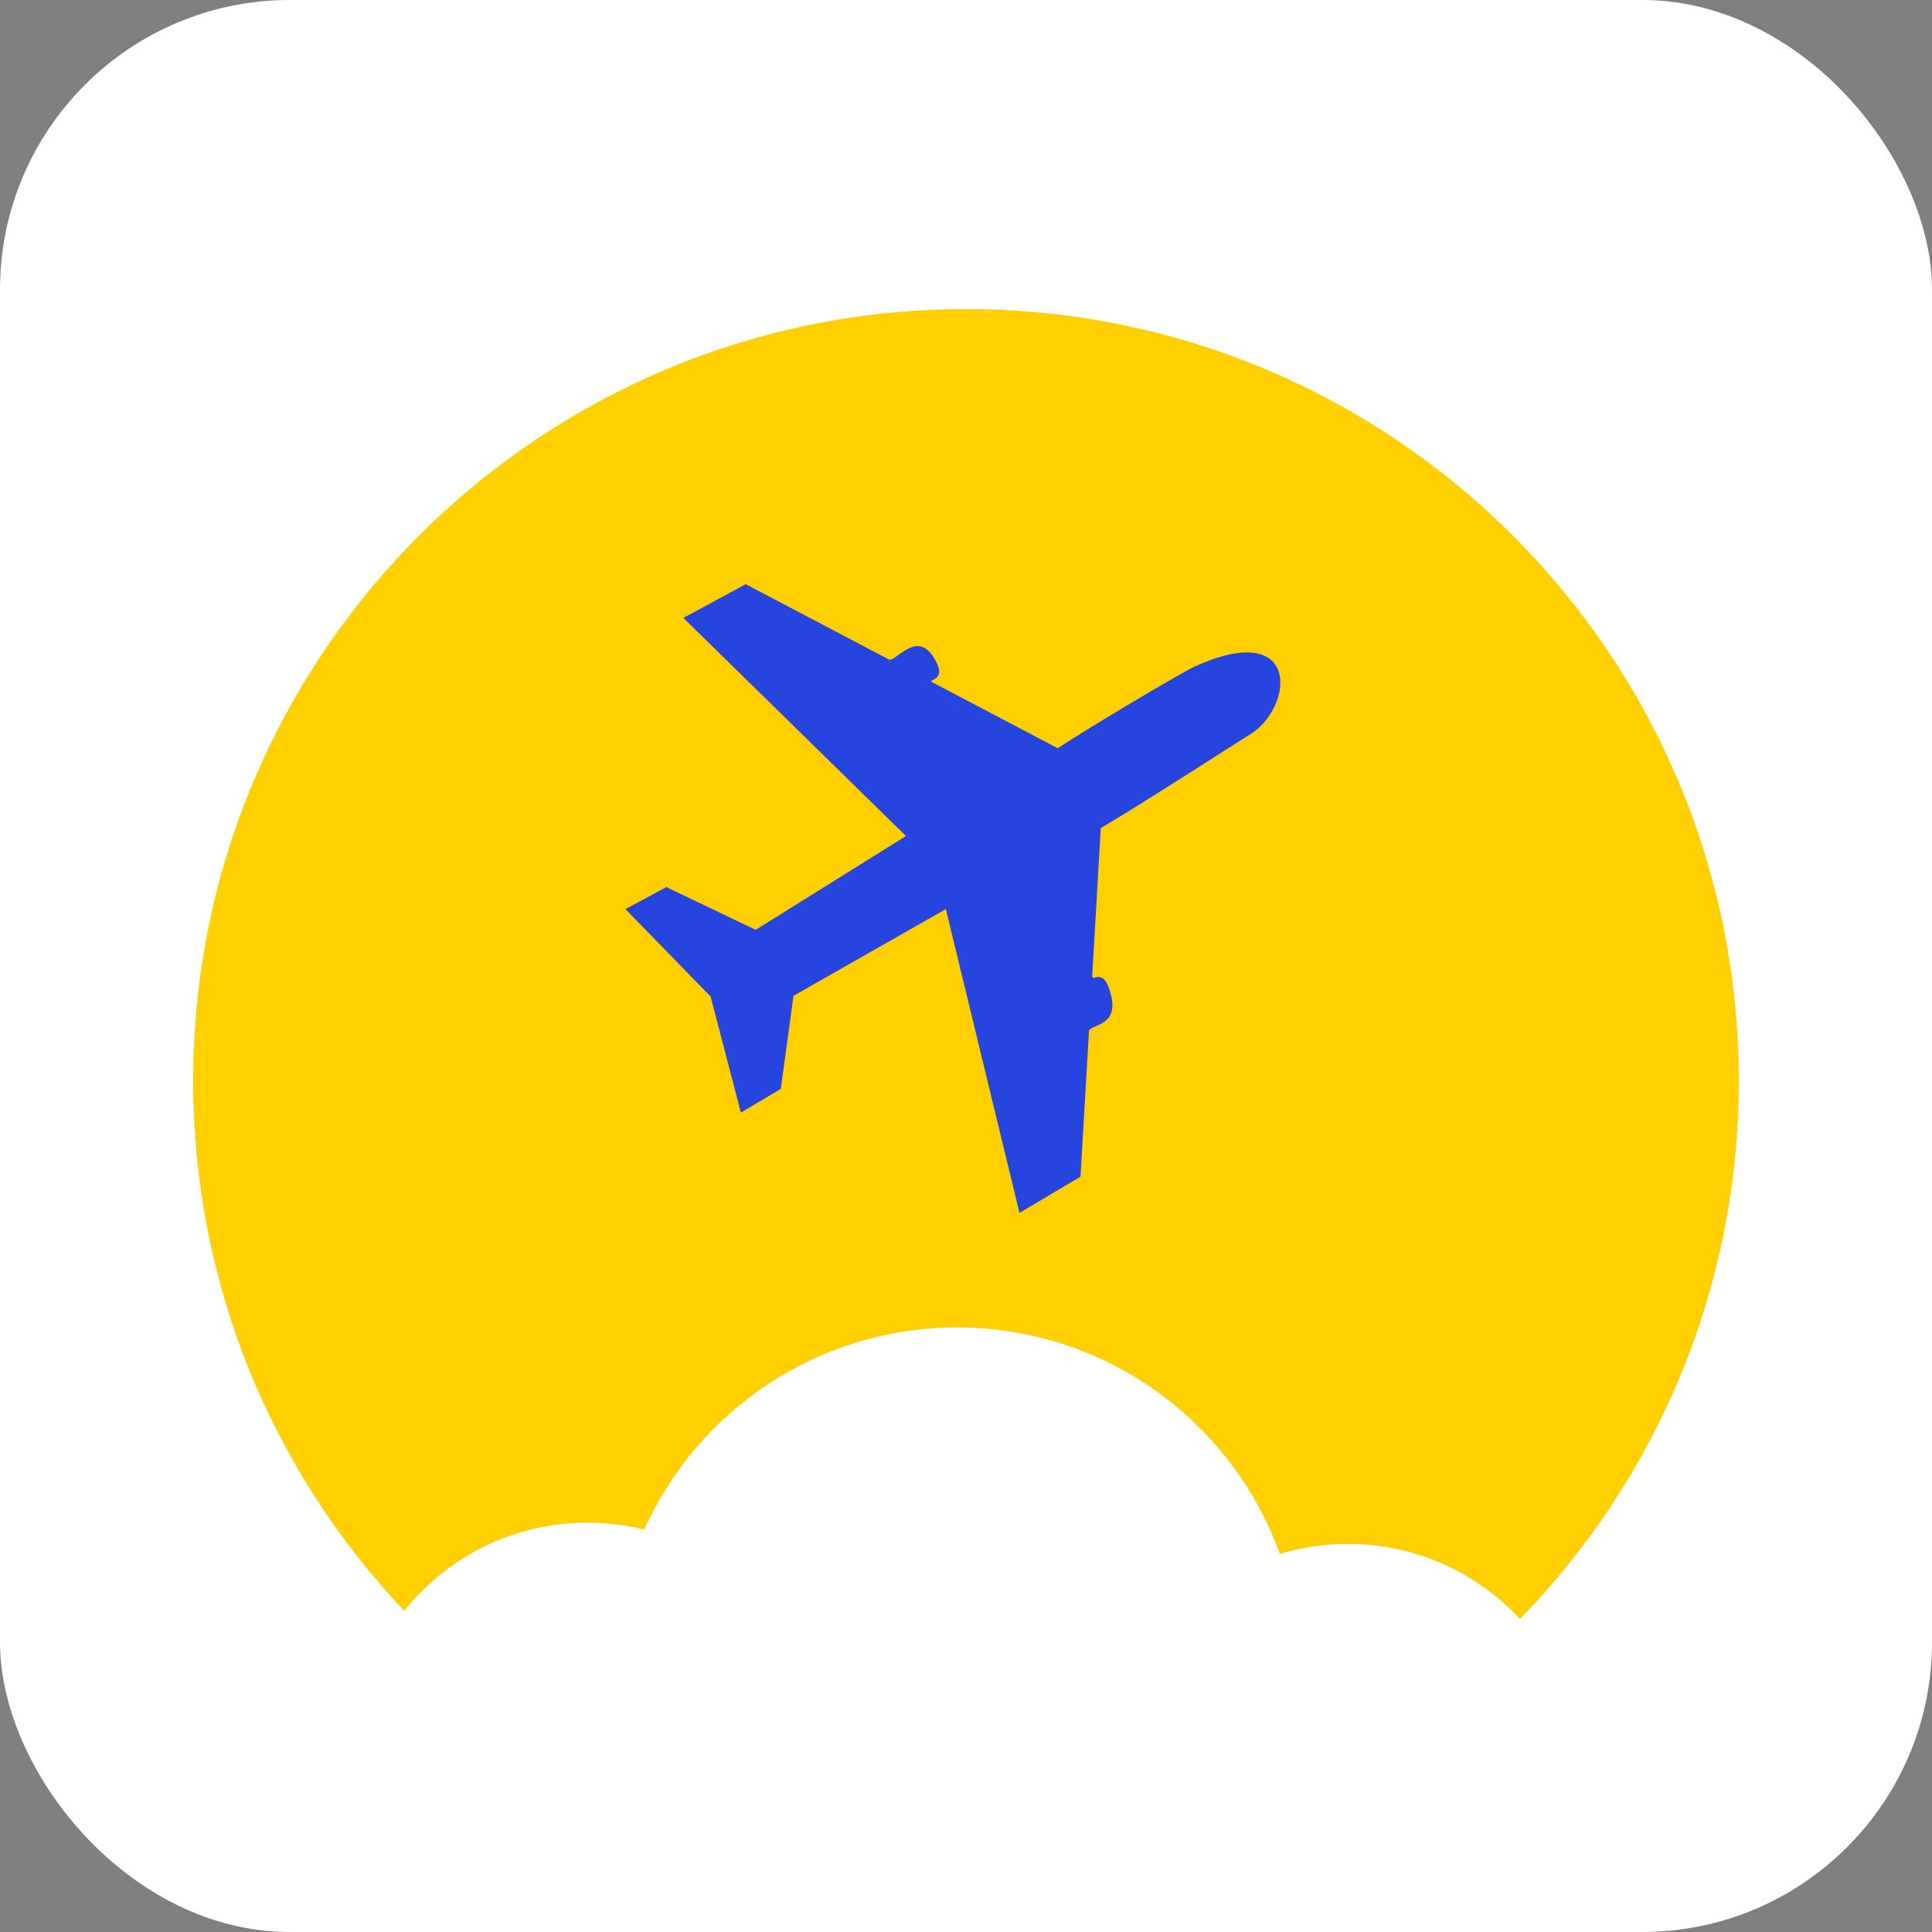 <svg xmlns="http://www.w3.org/2000/svg" version="1.1" xmlns:xlink="http://www.w3.org/1999/xlink" width="1000" height="1000"><rect width="100%" height="100%" fill="#808080" stroke="none"/><style>
    #light-icon {
      display: inline;
    }
    #dark-icon {
      display: none;
    }

    @media (prefers-color-scheme: dark) {
      #light-icon {
        display: none;
      }
      #dark-icon {
        display: inline;
      }
    }
  </style><g id="light-icon"><svg xmlns="http://www.w3.org/2000/svg" version="1.1" xmlns:xlink="http://www.w3.org/1999/xlink" width="1000" height="1000"><g clip-path="url(#SvgjsClipPath1313)"><rect width="1000" height="1000" fill="#ffffff"></rect><g transform="matrix(10,0,0,10,100,160)"><svg xmlns="http://www.w3.org/2000/svg" version="1.1" xmlns:xlink="http://www.w3.org/1999/xlink" width="80px" height="68px"><svg width="80px" height="68px" viewBox="0 0 80 68" version="1.1" xmlns="http://www.w3.org/2000/svg" xmlns:xlink="http://www.w3.org/1999/xlink">
    <title>wealth copilot</title>
    <g id="Page-1" stroke="none" stroke-width="1" fill="none" fill-rule="evenodd">
        <g id="wealth_copilot_logo">
            <path d="M40,0 C62.091,0 80,17.884 80,39.946 C80,50.777 75.683,60.602 68.673,67.798 C66.458,65.408 63.289,63.913 59.77,63.913 C58.544,63.913 57.36,64.094 56.244,64.432 C53.782,57.597 47.233,52.71 39.54,52.71 C32.331,52.71 26.126,57.002 23.349,63.168 C22.409,62.935 21.426,62.811 20.414,62.811 C16.572,62.811 13.147,64.594 10.922,67.376 C4.152,60.222 0,50.568 0,39.946 C0,17.884 17.909,0 40,0 Z" id="Combined-Shape" fill="#FFCF00"></path>
            <g id="Plane_icon">
                <g transform="translate(39.322, 30.508) scale(-1, 1) translate(-39.322, -30.508) translate(22.373, 14.237)">
                    <path d="M27.674,0 C24.384,1.73 21.916,3.027 20.271,3.892 C19.925,4.074 18.878,2.38 17.98,3.736 C17.083,5.093 18.392,4.879 17.98,5.096 C16.831,5.7 14.678,6.832 11.522,8.491 C10.046,7.504 5.18,4.612 4.512,4.302 C-1.095,1.704 -0.74,6.403 1.619,7.81 C2.264,8.195 7.056,11.313 9.295,12.624 C9.486,15.93 9.634,18.471 9.737,20.247 C9.763,20.692 9.138,19.679 8.755,21.306 C8.372,22.933 9.885,22.774 9.907,23.145 C9.984,24.477 10.13,26.984 10.344,30.667 L13.503,32.542 L17.314,16.819 L25.2,21.306 L25.857,26.122 L27.923,27.352 L29.5,21.306 L29.518,21.315 L33.898,16.819 L31.784,15.679 L27.155,17.89 L19.378,13.036 L30.9,1.747 L27.674,0 Z" id="Path" fill="#2644DE" fill-rule="nonzero"></path>
                </g>
            </g>
        </g>
    </g>
</svg></svg></g></g><defs><clipPath id="SvgjsClipPath1313"><rect width="1000" height="1000" x="0" y="0" rx="150" ry="150"></rect></clipPath></defs></svg></g><g id="dark-icon"><svg xmlns="http://www.w3.org/2000/svg" version="1.1" xmlns:xlink="http://www.w3.org/1999/xlink" width="1000" height="1000"><g><g transform="matrix(12.5,0,0,12.5,0,75)"><svg xmlns="http://www.w3.org/2000/svg" version="1.1" xmlns:xlink="http://www.w3.org/1999/xlink" width="80px" height="68px"><svg width="80px" height="68px" viewBox="0 0 80 68" version="1.1" xmlns="http://www.w3.org/2000/svg" xmlns:xlink="http://www.w3.org/1999/xlink">
    <title>wealth copilot</title>
    <g id="Page-1" stroke="none" stroke-width="1" fill="none" fill-rule="evenodd">
        <g id="wealth_copilot_logo">
            <path d="M40,0 C62.091,0 80,17.884 80,39.946 C80,50.777 75.683,60.602 68.673,67.798 C66.458,65.408 63.289,63.913 59.77,63.913 C58.544,63.913 57.36,64.094 56.244,64.432 C53.782,57.597 47.233,52.71 39.54,52.71 C32.331,52.71 26.126,57.002 23.349,63.168 C22.409,62.935 21.426,62.811 20.414,62.811 C16.572,62.811 13.147,64.594 10.922,67.376 C4.152,60.222 0,50.568 0,39.946 C0,17.884 17.909,0 40,0 Z" id="Combined-Shape" fill="#FFCF00"></path>
            <g id="Plane_icon">
                <g transform="translate(39.322, 30.508) scale(-1, 1) translate(-39.322, -30.508) translate(22.373, 14.237)">
                    <path d="M27.674,0 C24.384,1.73 21.916,3.027 20.271,3.892 C19.925,4.074 18.878,2.38 17.98,3.736 C17.083,5.093 18.392,4.879 17.98,5.096 C16.831,5.7 14.678,6.832 11.522,8.491 C10.046,7.504 5.18,4.612 4.512,4.302 C-1.095,1.704 -0.74,6.403 1.619,7.81 C2.264,8.195 7.056,11.313 9.295,12.624 C9.486,15.93 9.634,18.471 9.737,20.247 C9.763,20.692 9.138,19.679 8.755,21.306 C8.372,22.933 9.885,22.774 9.907,23.145 C9.984,24.477 10.13,26.984 10.344,30.667 L13.503,32.542 L17.314,16.819 L25.2,21.306 L25.857,26.122 L27.923,27.352 L29.5,21.306 L29.518,21.315 L33.898,16.819 L31.784,15.679 L27.155,17.89 L19.378,13.036 L30.9,1.747 L27.674,0 Z" id="Path" fill="#2644DE" fill-rule="nonzero"></path>
                </g>
            </g>
        </g>
    </g>
</svg></svg></g></g></svg></g></svg>